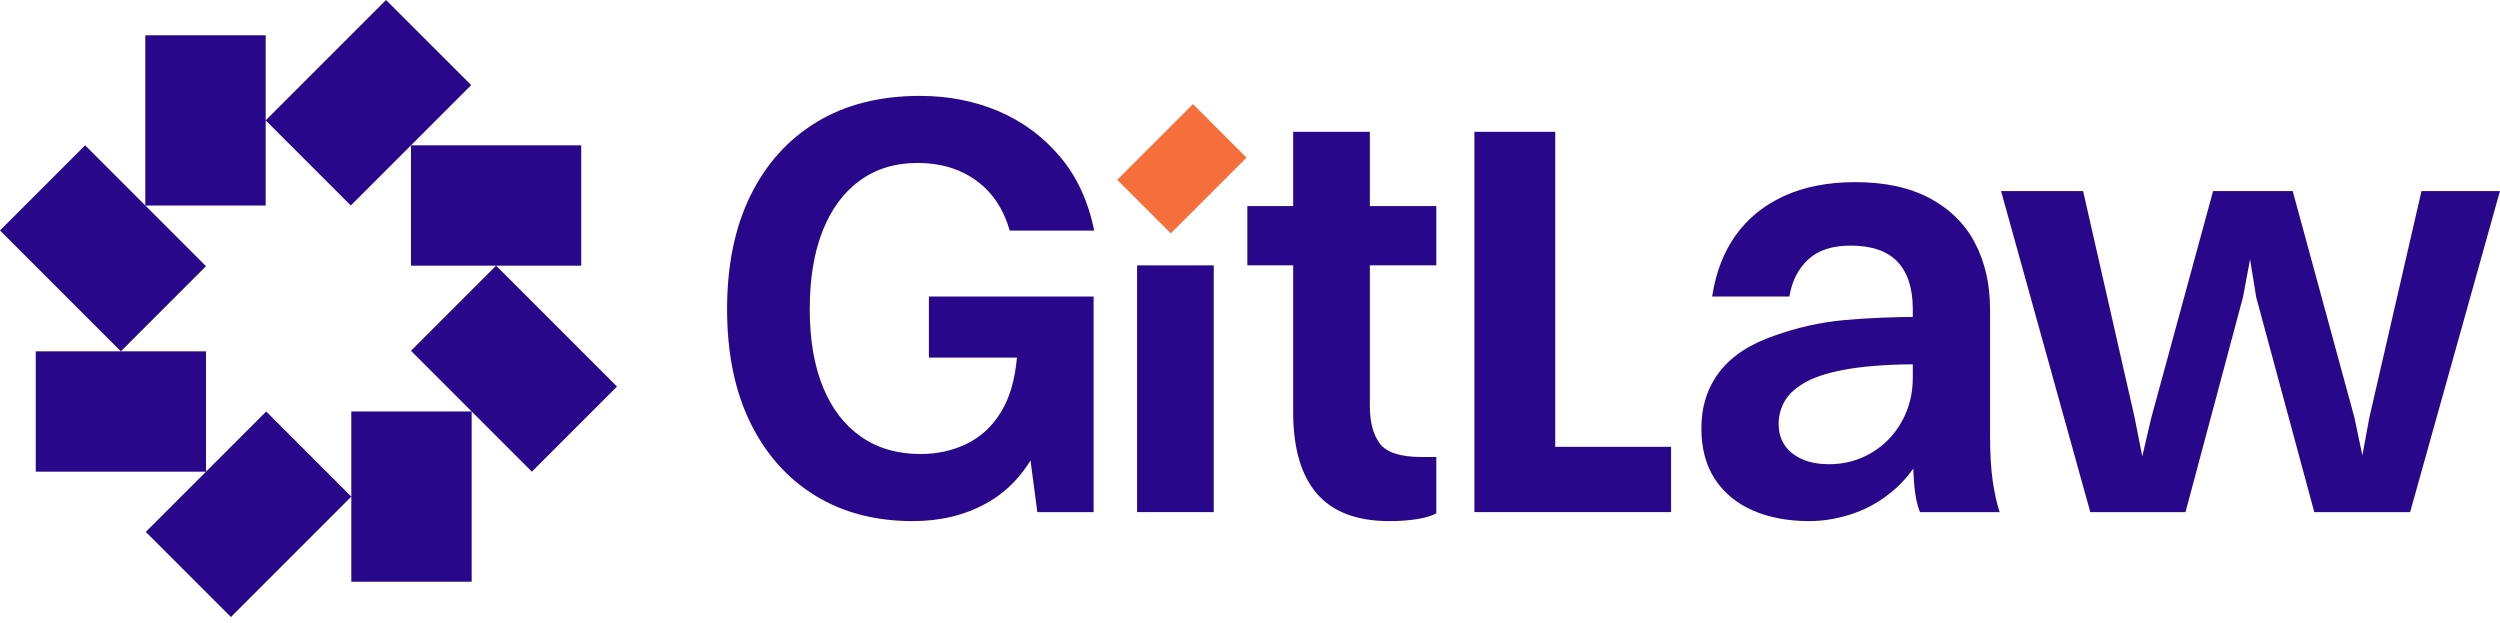 <svg width="329" height="82" viewBox="0 0 329 82" fill="none" xmlns="http://www.w3.org/2000/svg">
<path d="M50.806 -2.83376e-05L34.964 15.842V4.639H19.122V27.043L11.267 19.188L11.201 19.122L0 30.324L15.842 46.166V46.166L15.908 46.232H4.705V62.073H27.109H27.11V46.232H15.908L27.109 35.03L19.123 27.044H34.964V15.843L46.165 27.043L54.085 19.123H54.086L62.007 11.201L50.806 -2.83376e-05ZM54.086 19.123H54.085V34.964H65.287L54.086 46.166L54.152 46.231L62.072 54.152H46.231V65.354L35.03 54.152L19.188 69.995L30.389 81.196L46.231 65.354V76.556H46.232H62.072V54.153L69.928 62.008L69.994 62.073L81.195 50.872L81.13 50.806L65.354 35.03L65.288 34.964H76.49V19.123H54.086Z" fill="#29078A"/>
<path d="M143.997 30.35H132.885C132.044 27.46 130.56 25.254 128.433 23.731C126.304 22.207 123.742 21.444 120.749 21.444C117.805 21.444 115.268 22.22 113.142 23.769C111.013 25.321 109.384 27.528 108.254 30.392C107.126 33.255 106.562 36.684 106.562 40.676C106.562 44.67 107.139 48.084 108.297 50.923C109.451 53.758 111.118 55.938 113.3 57.462C115.48 58.988 118.094 59.748 121.14 59.748C123.35 59.748 125.37 59.303 127.211 58.408C129.049 57.516 130.547 56.137 131.704 54.271C132.859 52.408 133.568 50.002 133.831 47.058H138.875C138.875 51.946 138.061 55.98 136.431 59.158C134.802 62.336 132.583 64.704 129.77 66.252C126.961 67.801 123.742 68.578 120.118 68.578C115.179 68.578 110.881 67.446 107.232 65.188C103.579 62.93 100.74 59.723 98.72 55.573C96.697 51.423 95.684 46.456 95.684 40.676C95.684 34.897 96.71 29.917 98.759 25.741C100.808 21.562 103.723 18.33 107.508 16.046C111.288 13.76 115.808 12.618 121.063 12.618C124.793 12.618 128.235 13.289 131.387 14.626C134.54 15.966 137.233 17.951 139.465 20.578C141.7 23.204 143.212 26.463 143.997 30.35ZM143.92 67.394H136.512L133.831 47.058H122.244V39.022H143.92V67.394Z" fill="#29078A"/>
<path d="M149.641 34.923H159.73V67.394H149.641V34.923Z" fill="#29078A"/>
<path d="M164.152 27.12H189.017V34.922H164.152V27.12ZM170.182 54.233V17.345H180.271V53.363C180.271 55.573 180.717 57.254 181.608 58.408C182.503 59.565 184.341 60.142 187.128 60.142H189.017V67.551C188.491 67.865 187.679 68.115 186.576 68.302C185.473 68.485 184.235 68.578 182.872 68.578C178.562 68.578 175.371 67.368 173.296 64.951C171.218 62.535 170.182 58.96 170.182 54.233Z" fill="#29078A"/>
<path d="M194.031 17.345H204.669V67.394H194.031V17.345ZM201.753 58.803H219.915V67.394H201.753V58.803Z" fill="#29078A"/>
<path d="M253.064 41.699V47.928C249.174 47.928 245.996 48.123 243.526 48.517C241.057 48.912 239.139 49.477 237.773 50.211C236.407 50.949 235.448 51.789 234.897 52.735C234.345 53.681 234.069 54.704 234.069 55.807C234.069 57.436 234.672 58.725 235.88 59.672C237.09 60.614 238.693 61.089 240.688 61.089C242.737 61.089 244.604 60.589 246.284 59.592C247.965 58.594 249.292 57.228 250.264 55.493C251.236 53.758 251.723 51.84 251.723 49.739H255.584C255.376 53.103 254.731 55.98 253.654 58.369C252.576 60.762 251.21 62.706 249.556 64.203C247.9 65.701 246.076 66.804 244.078 67.513C242.08 68.221 240.085 68.577 238.087 68.577C235.304 68.577 232.847 68.115 230.721 67.198C228.591 66.278 226.923 64.912 225.715 63.1C224.506 61.285 223.902 59.04 223.902 56.359C223.902 53.469 224.701 50.987 226.305 48.912C227.908 46.837 230.339 45.246 233.598 44.143C236.538 43.094 239.546 42.424 242.622 42.132C245.694 41.847 249.174 41.699 253.064 41.699ZM235.486 39.021H225.32C225.795 35.869 226.831 33.175 228.434 30.943C230.034 28.708 232.164 26.989 234.819 25.78C237.471 24.571 240.582 23.968 244.158 23.968C248.044 23.968 251.316 24.677 253.968 26.094C256.623 27.515 258.605 29.484 259.921 32.004C261.232 34.529 261.89 37.418 261.89 40.676V57.071C261.89 59.642 262.009 61.733 262.246 63.334C262.483 64.938 262.784 66.29 263.153 67.394H252.67C252.249 66.342 251.987 65.018 251.881 63.414C251.775 61.811 251.723 60.198 251.723 58.565V40.676C251.723 37.944 251.053 35.869 249.713 34.448C248.375 33.031 246.31 32.322 243.526 32.322C241.108 32.322 239.245 32.938 237.93 34.173C236.619 35.408 235.804 37.024 235.486 39.021Z" fill="#29078A"/>
<path d="M318.668 25.148L311.81 54.941L310.887 59.929L309.841 54.941L301.721 25.148H291.242L283.12 54.941L281.922 60.05L280.914 54.941L274.137 25.148H263.34L275.083 67.394H287.613L295.179 39.099L296.11 34.141L296.914 39.099L304.56 67.394H317.171L328.994 25.148H318.668Z" fill="#29078A"/>
<path d="M147.027 23.662L154.072 30.707L159.054 25.725M159.054 25.725L164.037 20.743L156.992 13.697L147.027 23.661" fill="#F66E3C"/>
</svg>
